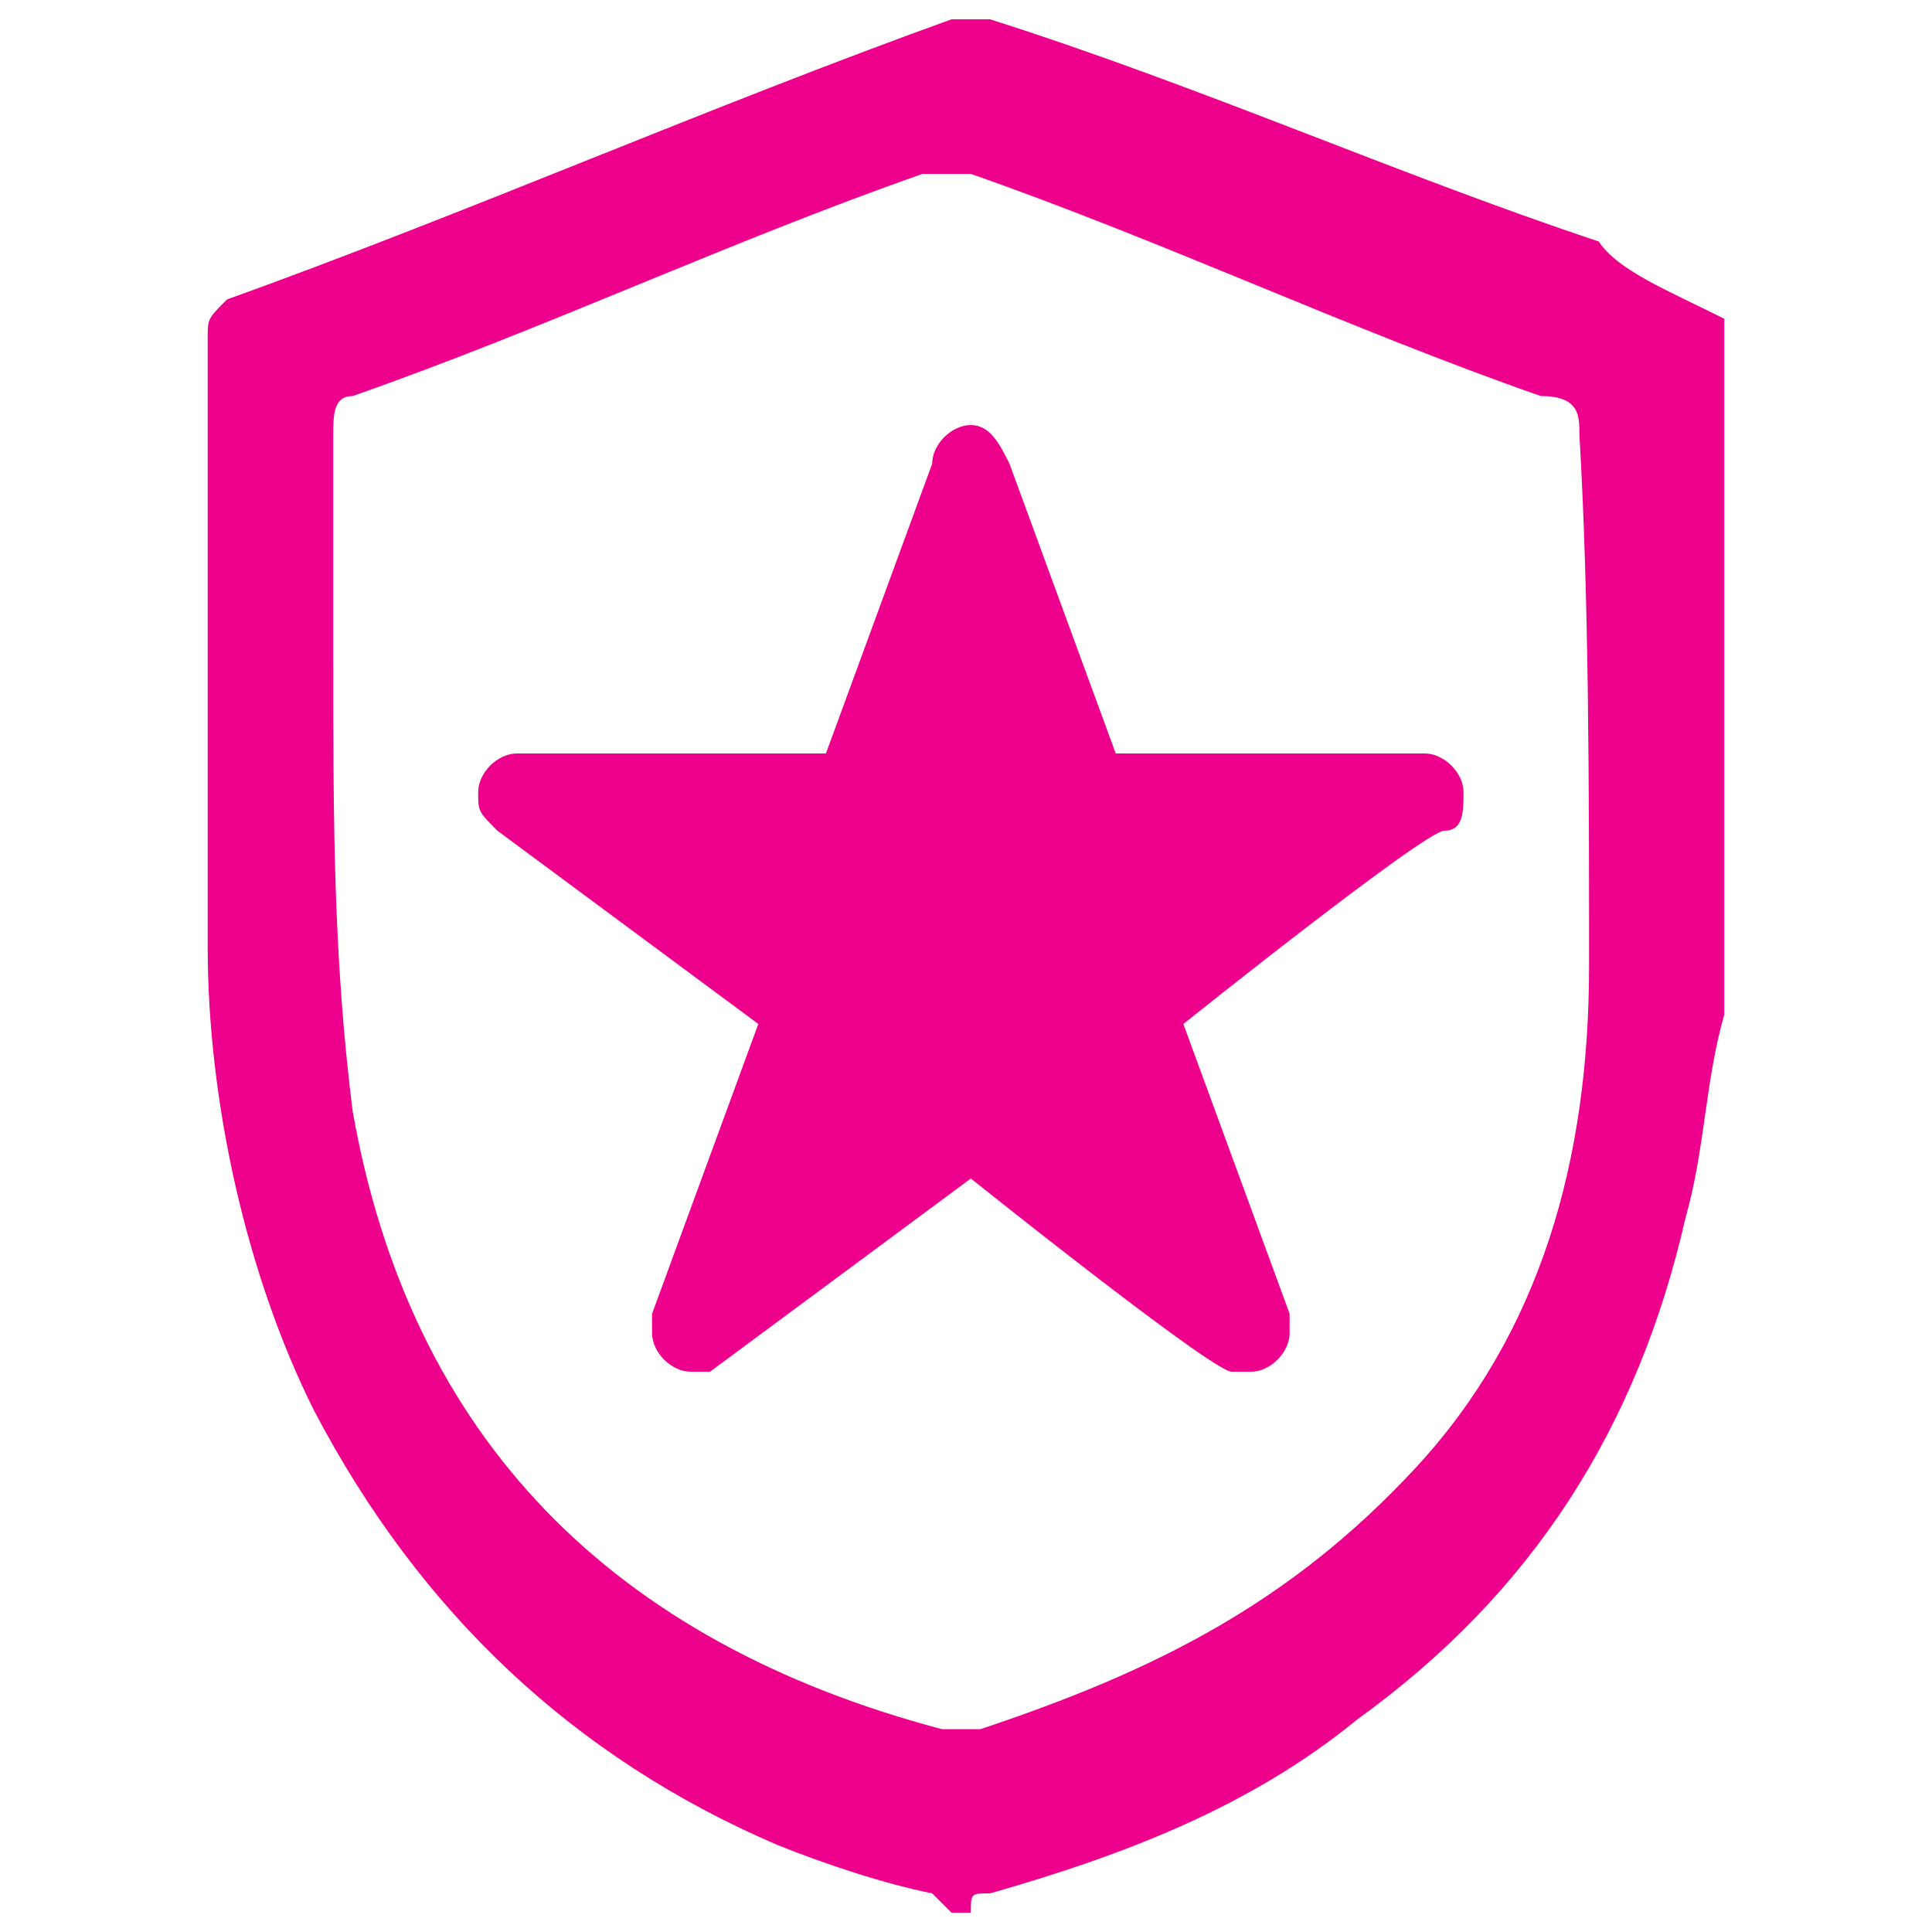 <?xml version="1.0" encoding="utf-8"?>
<svg version="1.1" xmlns="http://www.w3.org/2000/svg"
     viewBox="424 35 16.1 20" xml:space="preserve"
     width="34px" height="34px"
>
  <style type="text/css">
	.st12{fill:#EC008C;}
</style>
    <g>
	<path class="st12" d="M432.1,39.4c-0.2,0-0.4,0.2-0.4,0.4l-1.1,3h-3.2c-0.2,0-0.4,0.2-0.4,0.4s0,0.2,0.2,0.4l2.7,2l-1.1,3v0.2
		c0,0.2,0.2,0.4,0.4,0.4h0.2l2.7-2c0,0,2.5,2,2.7,2h0.2c0.2,0,0.4-0.2,0.4-0.4v-0.2l-1.1-3c0,0,2.5-2,2.7-2s0.2-0.2,0.2-0.4
		s-0.2-0.4-0.4-0.4h-3.2l-1.1-3C432.4,39.6,432.3,39.4,432.1,39.4z"/>
        <path class="st12" d="M438.6,37.5c-2.1-0.7-4.1-1.6-6.3-2.3c-0.2,0-0.4,0-0.4,0c-2.5,0.9-5,2-7.5,2.9c-0.2,0.2-0.2,0.2-0.2,0.4
		c0,2.1,0,4.1,0,6.3c0,1.6,0.4,3.4,1.1,4.8c1.1,2.1,2.7,3.6,4.8,4.5c0.5,0.2,1.1,0.4,1.6,0.5l0.2,0.2h0.2c0-0.2,0-0.2,0.2-0.2
		c1.4-0.4,2.7-0.9,3.8-1.8c1.8-1.3,2.9-3,3.4-5.2c0.2-0.7,0.2-1.4,0.4-2.1c0-0.2,0-0.2,0-0.4c0-2.3,0-4.5,0-6.8
		C439.3,38,438.8,37.8,438.6,37.5z M438.5,45c0,2-0.5,3.8-1.8,5.2s-2.7,2.1-4.5,2.7c-0.2,0-0.2,0-0.4,0c-3.4-0.9-5.5-3-6.1-6.4
		c-0.2-1.6-0.2-3-0.2-4.7c0-0.9,0-1.8,0-2.3c0-0.2,0-0.4,0.2-0.4c2-0.7,3.9-1.6,5.9-2.3c0.2,0,0.4,0,0.5,0c2,0.7,3.9,1.6,5.9,2.3
		c0.4,0,0.4,0.2,0.4,0.4C438.5,41.2,438.5,43.2,438.5,45z"/>
</g>
</svg>
